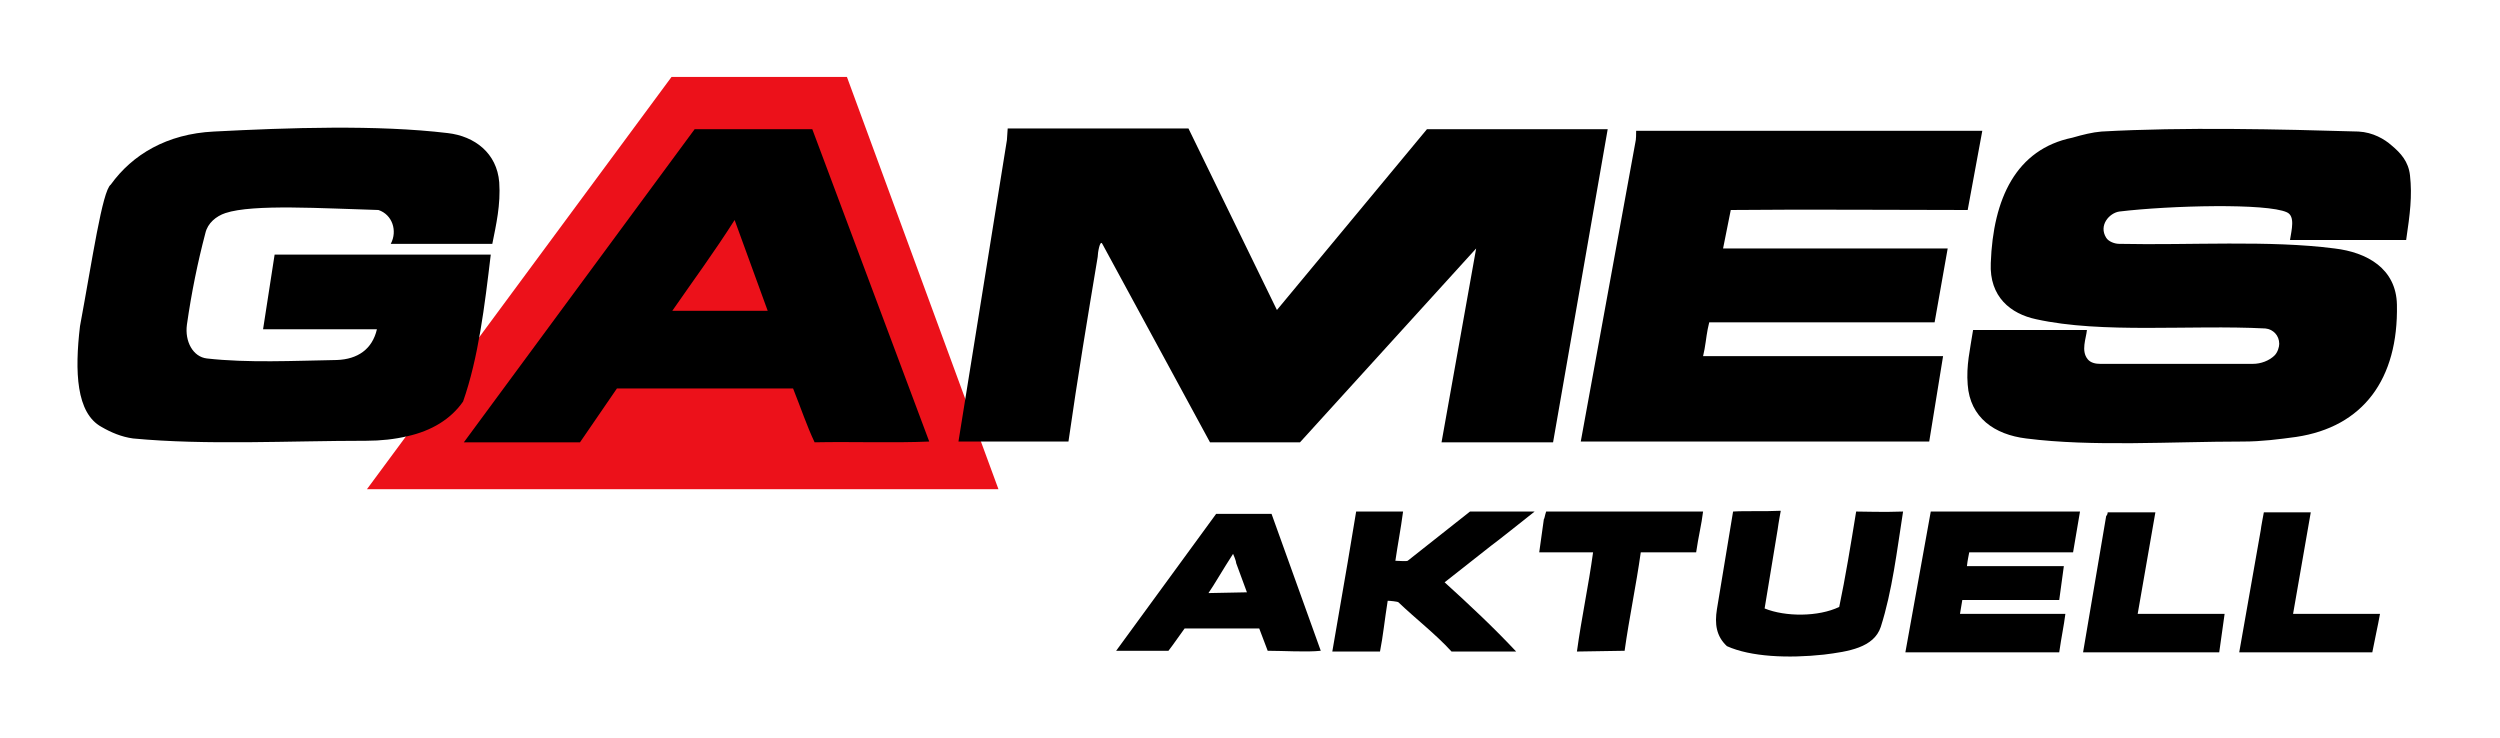 <?xml version="1.0" encoding="utf-8"?>
<!-- Generator: Adobe Illustrator 22.1.0, SVG Export Plug-In . SVG Version: 6.00 Build 0)  -->
<svg version="1.1" id="Ebene_1" xmlns="http://www.w3.org/2000/svg" xmlns:xlink="http://www.w3.org/1999/xlink" x="0px" y="0px"
	 viewBox="0 0 325 96" style="enable-background:new 0 0 325 96;" xml:space="preserve">
<style type="text/css">
	.st0{fill:#EC111A;}
</style>
<g>
	<polygon class="st0" points="110.1,10 129.8,63.6 84.5,63.6 47.7,63.6 87.3,10 	"/>
	<path d="M130.9,18.2c0-0.3,0.1-1.2,0.1-1.5h23.5L166,40.3l19.5-23.5h23.5l-7.1,40.7h-14.5l4.5-25.2l-22.9,25.2h-11.7l-14-25.8
		c-0.3-0.6-0.6,1.2-0.6,1.7c-1.3,7.8-2.6,15.6-3.8,24l-14.3,0L130.9,18.2L130.9,18.2z"/>
	<path d="M294.3,66.6l6.1,0l-2.3,13.2h11.3c-0.3,1.7-0.6,2.9-1,5h-17.3l2.8-15.9C293.9,68.7,294.3,66.6,294.3,66.6L294.3,66.6z"/>
	<path d="M274,66.6l6.2,0l-2.3,13.2h11.3c-0.2,1.6-0.4,2.7-0.7,5h-17.7l3-17.7C274,66.9,274,66.6,274,66.6L274,66.6z"/>
	<path d="M201,66.5l20.4,0c-0.2,1.7-0.6,3.2-0.9,5.3h-7.2c-0.6,4.3-1.5,8.5-2.1,12.8l-6.2,0.1c0.6-4.4,1.5-8.5,2.1-12.9h-7l0.6-4.3
		C200.8,67.4,200.8,67.1,201,66.5L201,66.5z"/>
	<path d="M176.3,66.5l6.1,0c-0.3,2.3-0.7,4.3-1,6.4c0.4,0,1.4,0.1,1.6,0l8.1-6.4h8.4c0,0-5.4,4.3-5.6,4.4l-6.1,4.8
		c3.2,2.9,6.4,5.9,9.3,9h-8.4c-2.1-2.3-4.6-4.2-6.9-6.4c-0.1-0.1-1.1-0.2-1.4-0.2c-0.4,2.5-0.6,4.6-1,6.6h-6.2l2-11.6
		C175.2,73.1,176.3,66.5,176.3,66.5L176.3,66.5z"/>
	<path d="M225.3,66.5c1.4-0.1,4.2,0,6.2-0.1c0,0-0.3,1.6-0.4,2.4l-1.7,10.3c2.7,1.1,7,1.1,9.7-0.2c0.8-3.8,1.5-8.1,2.2-12.4
		c1.3,0,3.4,0.1,6.1,0c-0.8,5.1-1.4,10.3-2.9,15c-0.9,2.7-4.2,3.2-7.4,3.6c-4.6,0.5-9.5,0.3-12.6-1.1c-1.4-1.3-1.6-2.9-1.3-4.8
		L225.3,66.5L225.3,66.5z"/>
	<path d="M251,66.5l19.4,0l-0.9,5.3h-13.5c-0.1,0.6-0.2,0.9-0.3,1.8h12.6c-0.3,2.2-0.3,2.2-0.6,4.4h-12.6l-0.3,1.8h13.7
		c-0.2,1.6-0.5,2.9-0.8,5h-20L251,66.5L251,66.5z"/>
	<path d="M212.6,18.5c0.1-0.3,0.1-1.2,0.1-1.5h45l-1.9,10.3c-10.6,0-20.6-0.1-30.8,0l-1,5h29.2l-1.7,9.6l-29.3,0
		c0,0-0.1,0.4-0.2,0.9c-0.2,1-0.3,2.3-0.6,3.5h31.2l-1.8,11.1l-45.3,0L212.6,18.5L212.6,18.5z"/>
	<path d="M27.8,17.1c9.7-0.5,21.2-0.9,30.4,0.2c3.5,0.4,6.4,2.6,6.7,6.4c0.2,2.9-0.4,5.5-0.9,8H50.8c0.9-1.7,0.2-3.8-1.6-4.4
		c-7.2-0.2-16.3-0.8-19.9,0.4c-1.2,0.4-2.3,1.3-2.6,2.6c-1,3.8-1.8,7.7-2.4,11.9c-0.3,2.2,0.8,4.2,2.6,4.4
		c5.3,0.6,11.3,0.3,16.9,0.2c2.7-0.1,4.6-1.4,5.2-4l-14.8,0l1.5-9.7h28.1c-0.8,6.7-1.6,13.4-3.6,19.1c-1.6,2.3-4.1,3.8-7.2,4.5
		c-1.7,0.4-3.5,0.6-5.4,0.6c-10,0-20.8,0.6-30.3-0.3c-1.5-0.2-2.9-0.8-4.1-1.5c-3.3-1.8-3.5-7.2-2.8-13.1c1.6-8.6,2.9-17.6,4-18.4
		C17.2,20.1,21.7,17.4,27.8,17.1L27.8,17.1z"/>
	<path d="M273.2,17.1c10.7-0.6,23.2-0.3,33.4,0c1.9,0.1,3.4,1,4.3,1.8c1.2,1,2.2,2.1,2.4,3.9c0.3,2.7,0,5-0.5,8.4l-15.1,0
		c0.2-1.3,0.7-3.1-0.4-3.6c-2.6-1.2-15.1-0.9-21.8-0.1c-1.3,0.2-2.7,1.8-1.7,3.4c0.3,0.5,1.1,0.8,1.7,0.8c9.2,0.2,19.5-0.5,28,0.6
		c4.2,0.5,8,2.6,8.1,7.3c0.2,9.7-4.4,15.9-13.1,17.2c-2.2,0.3-4.5,0.6-6.9,0.6c-9.3,0-19.6,0.7-28.2-0.4c-4.1-0.5-7.3-2.7-7.6-7
		c-0.2-2.5,0.3-4.5,0.7-7.1l14.8,0c-0.1,1.1-0.8,2.7,0.1,3.8c0.4,0.5,1.1,0.6,1.6,0.6l19.9,0c1,0,2.1-0.4,2.8-1.1
		c0.4-0.4,0.6-1.1,0.6-1.5c0-1.1-0.8-1.9-1.8-2c-9.8-0.5-21.2,0.7-29.8-1.2c-3.3-0.7-6.1-2.9-5.9-7.3c0.3-8.4,3.3-14.8,10.6-16.3
		C270.8,17.5,272,17.2,273.2,17.1L273.2,17.1z"/>
	<path d="M90.3,16.8l15.3,0l15.2,40.6c-4.5,0.2-10.1,0-14.9,0.1c-1-2.1-1.8-4.5-2.8-7l-22.9,0l-4.8,7H60.3L90.3,16.8L90.3,16.8z
		 M95.5,28.6c-2.6,4.1-5.4,7.9-8.1,11.8h12.4L95.5,28.6L95.5,28.6z"/>
	<path d="M158.1,66.8h7.2l6.4,17.8c-1.8,0.2-4.9,0-6.9,0l-1.1-2.9H154c-1.4,2-2.1,2.9-2.1,2.9h-6.8L158.1,66.8L158.1,66.8z
		 M160.3,72c-1.3,2-2.5,4.1-3.2,5.1l5-0.1l-1.4-3.8C160.7,72.9,160.3,72,160.3,72L160.3,72z"/>
</g>
</svg>

